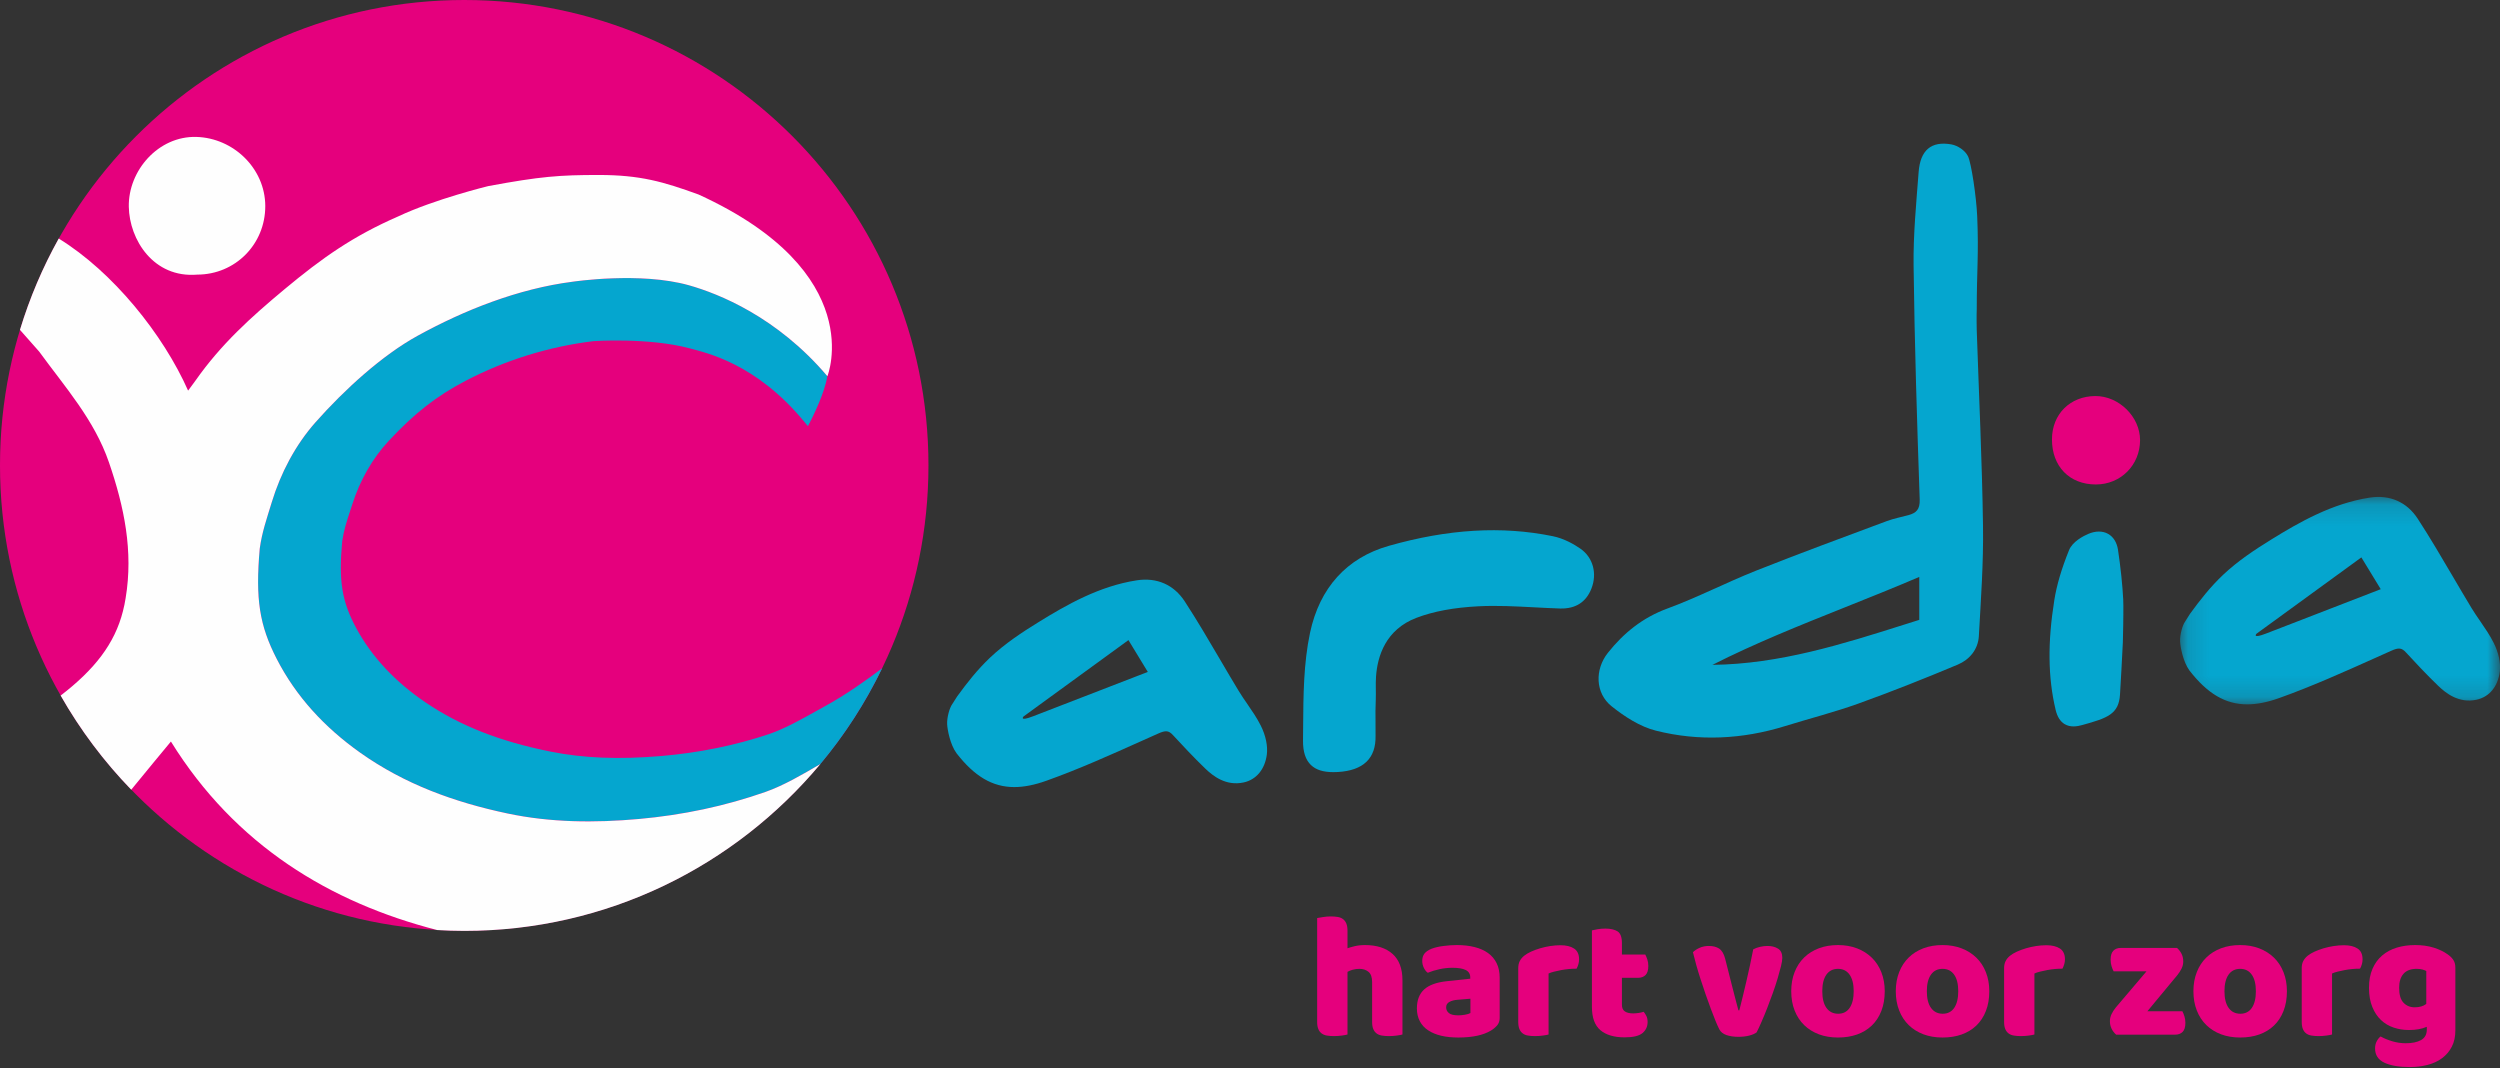 <?xml version="1.0" encoding="UTF-8"?>
<svg width="117px" height="50px" viewBox="0 0 117 50" version="1.1" xmlns="http://www.w3.org/2000/svg" xmlns:xlink="http://www.w3.org/1999/xlink">
    <rect x="0" y="0" width="117" height="50" fill="#333333" stroke="none"/>
    <!-- Generator: Sketch 63.1 (92452) - https://sketch.com -->
    <title>Group 47</title>
    <desc>Created with Sketch.</desc>
    <defs>
        <polygon id="path-1" points="0.124 0.139 15.099 0.139 15.099 9.847 0.124 9.847"></polygon>
    </defs>
    <g id="Zorgscale-website" stroke="none" stroke-width="1" fill="none" fill-rule="evenodd">
        <g id="Onze-leden" transform="translate(-53, -413)">
            <g id="Group-47" transform="translate(53, 413)">
                <g id="Group-46">
                    <path d="M1.65158827e-05,21.779 C1.65158827e-05,9.751 9.727,6.62251656e-05 21.726,6.62251656e-05 C33.725,6.62251656e-05 43.452,9.751 43.452,21.779 C43.452,33.833 33.694,43.559 21.726,43.559 C9.727,43.559 1.65158827e-05,33.808 1.65158827e-05,21.779" id="Fill-1" fill="#E5007D"></path>
                    <path d="M38.246,33.252 C37.524,33.656 36.706,34.114 35.992,34.354 C34.411,34.885 32.717,35.23 30.956,35.381 C28.958,35.551 27.305,35.485 25.754,35.173 C23.39,34.697 21.543,33.971 19.939,32.889 C18.495,31.914 17.395,30.739 16.672,29.396 C15.996,28.143 15.843,27.189 16.016,25.325 C16.089,24.819 16.227,24.398 16.387,23.91 L16.49,23.595 C16.85,22.467 17.439,21.443 18.191,20.634 C19.388,19.348 20.427,18.535 21.777,17.829 C23.647,16.851 25.67,16.224 27.776,15.965 C27.802,15.963 30.376,15.79 32.276,16.302 C33.084,16.52 35.371,17.011 37.607,19.699 L37.811,19.944 L37.957,19.66 C37.986,19.604 38.608,18.38 38.718,17.602 C36.354,14.816 33.612,13.738 32.252,13.353 C29.962,12.705 26.792,13.185 26.792,13.185 C24.259,13.511 21.748,14.503 19.55,15.71 C17.881,16.627 16.113,18.241 14.764,19.765 C13.828,20.822 13.135,22.133 12.719,23.501 C12.483,24.278 12.263,24.894 12.156,25.671 C11.946,28.053 12.147,29.271 12.95,30.836 C13.856,32.603 15.191,34.044 16.852,35.222 C18.952,36.711 21.277,37.546 23.743,38.068 C25.774,38.498 27.828,38.514 29.898,38.329 C31.938,38.146 33.932,37.73 35.847,37.054 C36.661,36.766 37.559,36.248 38.395,35.756 C39.536,34.39 40.503,32.893 41.286,31.272 C40.588,31.804 39.569,32.532 38.555,33.08 L38.246,33.252 Z" id="Fill-3" fill="#05A6CF"></path>
                    <path d="M62.401,36.136 C61.925,36.136 61.588,36.029 61.353,35.804 C61.097,35.558 60.975,35.18 60.981,34.647 L60.987,33.984 C60.997,32.536 61.008,31.039 61.309,29.618 C61.754,27.512 63.029,26.104 64.995,25.546 C67.776,24.756 70.286,24.607 72.667,25.093 C73.2,25.202 73.669,25.473 73.969,25.682 C74.552,26.089 74.757,26.837 74.479,27.545 C74.231,28.177 73.74,28.499 73.008,28.478 C72.603,28.465 72.197,28.444 71.791,28.422 C70.938,28.377 70.056,28.33 69.197,28.374 C68.049,28.432 67.1,28.608 66.296,28.912 C64.848,29.46 64.464,30.71 64.398,31.663 C64.373,32.021 64.4,32.392 64.386,32.751 C64.379,32.942 64.372,33.109 64.372,33.279 L64.374,33.628 C64.372,33.897 64.371,34.166 64.376,34.434 C64.399,35.489 63.806,36.06 62.613,36.13 C62.54,36.134 62.469,36.136 62.401,36.136" id="Fill-5" fill="#05A6CF"></path>
                    <path d="M97.041,33.996 C96.904,33.996 96.761,33.969 96.627,33.89 C96.419,33.766 96.279,33.544 96.201,33.212 C95.844,31.701 95.825,30.07 96.143,28.081 C96.254,27.382 96.479,26.619 96.83,25.75 C96.994,25.342 97.51,25.082 97.724,24.99 C98.065,24.842 98.398,24.839 98.658,24.984 C98.905,25.122 99.07,25.387 99.122,25.728 C99.247,26.562 99.332,27.388 99.367,28.054 C99.382,28.33 99.367,29.226 99.367,29.226 L99.35,30.051 C99.303,30.971 99.264,31.738 99.216,32.506 C99.16,33.422 98.632,33.606 97.444,33.933 C97.331,33.965 97.19,33.996 97.041,33.996" id="Fill-7" fill="#05A6CF"></path>
                    <path d="M100.155,20.6 C100.152,21.768 99.251,22.672 98.088,22.673 C96.853,22.675 96.029,21.829 96.032,20.561 C96.034,19.385 96.877,18.543 98.059,18.535 C99.163,18.528 100.158,19.508 100.155,20.6" id="Fill-9" fill="#E5007D"></path>
                    <path d="M47.47,36.835 C46.439,36.835 45.598,36.325 44.763,35.249 C44.466,34.841 44.34,34.153 44.327,33.901 C44.311,33.589 44.434,33.132 44.568,32.949 L44.796,32.591 C45.273,31.936 45.742,31.34 46.337,30.775 C47.029,30.12 47.838,29.588 48.61,29.112 C49.911,28.308 51.446,27.428 53.203,27.159 C54.143,27.014 54.94,27.367 55.448,28.148 C56.025,29.034 56.568,29.96 57.094,30.856 C57.383,31.35 57.673,31.844 57.97,32.334 C58.098,32.545 58.239,32.75 58.38,32.954 C58.6,33.274 58.828,33.605 59.006,33.962 C59.236,34.421 59.338,34.913 59.288,35.311 C59.199,36.004 58.793,36.492 58.201,36.619 C57.377,36.794 56.778,36.328 56.399,35.962 C55.854,35.436 55.336,34.879 54.892,34.4 C54.696,34.188 54.556,34.173 54.21,34.327 L53.436,34.673 C51.987,35.324 50.488,35.997 48.968,36.54 C48.421,36.735 47.926,36.835 47.47,36.835 M53.717,31.446 L52.811,29.957 L47.9,33.532 C47.9,33.532 47.678,33.782 48.359,33.518 C49.04,33.253 53.717,31.446 53.717,31.446" id="Fill-11" fill="#05A6CF"></path>
                    <path d="M92.511,15.438 C92.614,18.499 92.761,21.56 92.805,24.623 C92.83,26.338 92.706,28.056 92.61,29.77 C92.575,30.397 92.171,30.874 91.62,31.105 C90.085,31.749 88.536,32.365 86.969,32.929 C85.846,33.332 84.685,33.626 83.545,33.98 C81.547,34.6 79.512,34.702 77.496,34.195 C76.752,34.008 76.033,33.541 75.421,33.052 C74.657,32.441 74.628,31.334 75.249,30.553 C75.99,29.62 76.876,28.905 78.031,28.48 C79.439,27.963 80.78,27.265 82.176,26.71 C84.204,25.904 86.253,25.152 88.297,24.389 C88.624,24.267 88.97,24.201 89.308,24.11 C89.686,24.009 89.858,23.84 89.842,23.372 C89.717,19.731 89.601,16.089 89.556,12.446 C89.537,10.983 89.681,9.515 89.792,8.052 C89.869,7.027 90.383,6.589 91.33,6.759 C91.621,6.812 91.973,7.043 92.104,7.317 C92.255,7.632 92.493,9.19 92.534,10.143 C92.608,11.901 92.512,12.686 92.512,14.446 C92.497,14.806 92.512,15.445 92.511,15.438 L92.511,15.438 Z M89.822,27 C88.663,27.496 87.496,27.963 86.364,28.415 C84.199,29.28 82.142,30.102 80.142,31.115 C83.276,31.08 86.23,30.146 89.094,29.239 L89.822,29.01 L89.822,27 Z" id="Fill-13" fill="#05A6CF"></path>
                    <path d="M65.635,48.414 C65.579,48.431 65.491,48.448 65.372,48.464 C65.252,48.481 65.128,48.489 65,48.489 C64.877,48.489 64.767,48.481 64.67,48.464 C64.573,48.448 64.49,48.414 64.424,48.364 C64.357,48.314 64.305,48.245 64.269,48.159 C64.233,48.073 64.215,47.959 64.215,47.82 L64.215,45.961 C64.215,45.733 64.158,45.572 64.044,45.48 C63.93,45.388 63.789,45.342 63.622,45.342 C63.511,45.342 63.405,45.356 63.305,45.384 C63.205,45.412 63.124,45.445 63.063,45.484 L63.063,48.414 C63.007,48.431 62.919,48.448 62.8,48.464 C62.68,48.481 62.556,48.489 62.428,48.489 C62.305,48.489 62.195,48.481 62.098,48.464 C62.001,48.448 61.919,48.414 61.852,48.364 C61.785,48.314 61.733,48.245 61.697,48.159 C61.661,48.073 61.643,47.959 61.643,47.82 L61.643,42.964 C61.704,42.953 61.795,42.938 61.914,42.919 C62.034,42.899 62.155,42.889 62.278,42.889 C62.4,42.889 62.51,42.898 62.607,42.914 C62.705,42.931 62.787,42.964 62.854,43.015 C62.921,43.065 62.972,43.134 63.008,43.22 C63.044,43.307 63.063,43.419 63.063,43.559 L63.063,44.379 C63.135,44.352 63.245,44.319 63.392,44.283 C63.54,44.247 63.703,44.229 63.881,44.229 C64.432,44.229 64.862,44.367 65.171,44.643 C65.48,44.919 65.635,45.331 65.635,45.878 L65.635,48.414 Z" id="Fill-15" fill="#E5007D"></path>
                    <path d="M68.181,44.229 C68.482,44.229 68.756,44.259 69.004,44.321 C69.251,44.382 69.463,44.476 69.638,44.601 C69.814,44.727 69.949,44.886 70.043,45.078 C70.138,45.271 70.185,45.499 70.185,45.761 L70.185,47.636 C70.185,47.781 70.145,47.899 70.064,47.991 C69.983,48.083 69.888,48.163 69.776,48.23 C69.414,48.448 68.905,48.556 68.248,48.556 C67.953,48.556 67.687,48.528 67.451,48.473 C67.214,48.417 67.011,48.333 66.841,48.221 C66.671,48.11 66.54,47.968 66.449,47.795 C66.357,47.622 66.311,47.421 66.311,47.192 C66.311,46.807 66.425,46.511 66.653,46.304 C66.881,46.098 67.235,45.97 67.714,45.92 L68.808,45.803 L68.808,45.744 C68.808,45.582 68.736,45.466 68.595,45.396 C68.453,45.327 68.248,45.292 67.981,45.292 C67.769,45.292 67.563,45.314 67.363,45.359 C67.163,45.403 66.981,45.459 66.82,45.526 C66.748,45.476 66.687,45.399 66.636,45.296 C66.586,45.193 66.561,45.085 66.561,44.974 C66.561,44.828 66.596,44.713 66.666,44.626 C66.735,44.54 66.842,44.466 66.987,44.405 C67.149,44.343 67.339,44.298 67.559,44.271 C67.779,44.242 67.986,44.229 68.181,44.229 M68.248,47.518 C68.343,47.518 68.447,47.509 68.561,47.489 C68.675,47.47 68.76,47.443 68.816,47.41 L68.816,46.74 L68.215,46.79 C68.059,46.801 67.931,46.835 67.831,46.891 C67.73,46.946 67.68,47.03 67.68,47.142 C67.68,47.253 67.723,47.344 67.81,47.414 C67.896,47.484 68.042,47.518 68.248,47.518" id="Fill-17" fill="#E5007D"></path>
                    <path d="M72.473,48.414 C72.418,48.431 72.33,48.448 72.21,48.464 C72.091,48.481 71.967,48.489 71.839,48.489 C71.716,48.489 71.606,48.481 71.509,48.464 C71.411,48.448 71.329,48.414 71.263,48.364 C71.196,48.314 71.144,48.245 71.108,48.159 C71.072,48.073 71.054,47.959 71.054,47.82 L71.054,45.309 C71.054,45.18 71.078,45.07 71.125,44.978 C71.172,44.886 71.24,44.804 71.329,44.731 C71.418,44.659 71.528,44.593 71.659,44.534 C71.79,44.476 71.931,44.424 72.081,44.379 C72.231,44.335 72.387,44.3 72.549,44.275 C72.71,44.25 72.871,44.237 73.033,44.237 C73.3,44.237 73.511,44.289 73.667,44.392 C73.823,44.495 73.901,44.664 73.901,44.898 C73.901,44.977 73.89,45.053 73.868,45.128 C73.846,45.204 73.818,45.272 73.784,45.334 C73.667,45.334 73.548,45.339 73.425,45.35 C73.303,45.362 73.183,45.379 73.066,45.4 C72.949,45.423 72.84,45.447 72.736,45.472 C72.633,45.497 72.546,45.526 72.473,45.56 L72.473,48.414 Z" id="Fill-19" fill="#E5007D"></path>
                    <path d="M75.906,47.024 C75.906,47.17 75.951,47.273 76.043,47.334 C76.135,47.396 76.265,47.427 76.432,47.427 C76.515,47.427 76.601,47.42 76.69,47.406 C76.78,47.392 76.857,47.373 76.924,47.351 C76.975,47.413 77.017,47.481 77.054,47.556 C77.09,47.631 77.108,47.722 77.108,47.828 C77.108,48.04 77.029,48.213 76.87,48.347 C76.711,48.481 76.432,48.548 76.031,48.548 C75.541,48.548 75.163,48.436 74.899,48.213 C74.635,47.99 74.502,47.627 74.502,47.125 L74.502,43.542 C74.564,43.525 74.651,43.508 74.766,43.488 C74.88,43.468 75.001,43.458 75.129,43.458 C75.374,43.458 75.564,43.502 75.701,43.588 C75.837,43.675 75.906,43.857 75.906,44.137 L75.906,44.672 L76.999,44.672 C77.033,44.734 77.065,44.81 77.095,44.903 C77.126,44.995 77.141,45.096 77.141,45.208 C77.141,45.403 77.098,45.545 77.012,45.631 C76.926,45.717 76.81,45.761 76.666,45.761 L75.906,45.761 L75.906,47.024 Z" id="Fill-21" fill="#E5007D"></path>
                    <path d="M82.21,48.314 C82.132,48.375 82.018,48.425 81.868,48.464 C81.717,48.503 81.547,48.523 81.358,48.523 C81.141,48.523 80.953,48.495 80.795,48.44 C80.636,48.383 80.526,48.294 80.464,48.172 C80.414,48.077 80.355,47.944 80.285,47.774 C80.215,47.603 80.142,47.414 80.064,47.205 C79.986,46.995 79.905,46.771 79.822,46.531 C79.738,46.291 79.659,46.054 79.584,45.819 C79.508,45.585 79.44,45.359 79.379,45.141 C79.318,44.924 79.268,44.731 79.229,44.564 C79.307,44.485 79.411,44.417 79.542,44.358 C79.673,44.3 79.816,44.271 79.972,44.271 C80.167,44.271 80.327,44.311 80.452,44.392 C80.577,44.473 80.671,44.625 80.732,44.848 L81.057,46.129 C81.119,46.38 81.177,46.607 81.233,46.811 C81.288,47.015 81.33,47.173 81.358,47.284 L81.4,47.284 C81.506,46.871 81.617,46.413 81.734,45.911 C81.851,45.409 81.957,44.915 82.051,44.429 C82.146,44.379 82.253,44.34 82.372,44.312 C82.493,44.285 82.608,44.271 82.719,44.271 C82.914,44.271 83.078,44.312 83.212,44.396 C83.346,44.48 83.412,44.625 83.412,44.831 C83.412,44.921 83.391,45.05 83.35,45.221 C83.308,45.391 83.255,45.583 83.191,45.798 C83.127,46.013 83.052,46.241 82.966,46.48 C82.879,46.721 82.792,46.955 82.703,47.184 C82.613,47.413 82.526,47.626 82.439,47.824 C82.353,48.022 82.277,48.186 82.21,48.314" id="Fill-23" fill="#E5007D"></path>
                    <path d="M88.206,46.388 C88.206,46.735 88.152,47.043 88.047,47.313 C87.941,47.584 87.792,47.812 87.6,47.996 C87.408,48.179 87.178,48.319 86.911,48.414 C86.644,48.509 86.346,48.556 86.018,48.556 C85.689,48.556 85.392,48.506 85.124,48.406 C84.857,48.305 84.627,48.162 84.435,47.975 C84.243,47.788 84.094,47.56 83.988,47.292 C83.883,47.025 83.83,46.723 83.83,46.388 C83.83,46.059 83.883,45.761 83.988,45.493 C84.094,45.225 84.243,44.998 84.435,44.81 C84.627,44.623 84.857,44.48 85.124,44.379 C85.392,44.279 85.689,44.229 86.018,44.229 C86.346,44.229 86.644,44.281 86.911,44.384 C87.178,44.487 87.408,44.632 87.6,44.819 C87.792,45.006 87.941,45.233 88.047,45.501 C88.152,45.769 88.206,46.065 88.206,46.388 M85.283,46.388 C85.283,46.729 85.348,46.99 85.479,47.171 C85.61,47.352 85.792,47.443 86.026,47.443 C86.26,47.443 86.439,47.351 86.564,47.167 C86.69,46.983 86.753,46.723 86.753,46.388 C86.753,46.054 86.688,45.795 86.56,45.614 C86.433,45.433 86.251,45.342 86.018,45.342 C85.784,45.342 85.603,45.433 85.475,45.614 C85.347,45.795 85.283,46.054 85.283,46.388" id="Fill-25" fill="#E5007D"></path>
                    <path d="M93.099,46.388 C93.099,46.735 93.046,47.043 92.94,47.313 C92.835,47.584 92.686,47.812 92.493,47.996 C92.302,48.179 92.072,48.319 91.804,48.414 C91.538,48.509 91.24,48.556 90.911,48.556 C90.582,48.556 90.285,48.506 90.018,48.406 C89.75,48.305 89.521,48.162 89.329,47.975 C89.136,47.788 88.987,47.56 88.882,47.292 C88.776,47.025 88.723,46.723 88.723,46.388 C88.723,46.059 88.776,45.761 88.882,45.493 C88.987,45.225 89.136,44.998 89.329,44.81 C89.521,44.623 89.75,44.48 90.018,44.379 C90.285,44.279 90.582,44.229 90.911,44.229 C91.24,44.229 91.538,44.281 91.804,44.384 C92.072,44.487 92.302,44.632 92.493,44.819 C92.686,45.006 92.835,45.233 92.94,45.501 C93.046,45.769 93.099,46.065 93.099,46.388 M90.176,46.388 C90.176,46.729 90.242,46.99 90.372,47.171 C90.503,47.352 90.686,47.443 90.92,47.443 C91.154,47.443 91.333,47.351 91.458,47.167 C91.583,46.983 91.646,46.723 91.646,46.388 C91.646,46.054 91.582,45.795 91.454,45.614 C91.326,45.433 91.145,45.342 90.911,45.342 C90.677,45.342 90.496,45.433 90.368,45.614 C90.24,45.795 90.176,46.054 90.176,46.388" id="Fill-27" fill="#E5007D"></path>
                    <path d="M95.211,48.414 C95.156,48.431 95.068,48.448 94.949,48.464 C94.829,48.481 94.705,48.489 94.577,48.489 C94.454,48.489 94.345,48.481 94.247,48.464 C94.149,48.448 94.067,48.414 94.001,48.364 C93.934,48.314 93.882,48.245 93.846,48.159 C93.81,48.073 93.792,47.959 93.792,47.82 L93.792,45.309 C93.792,45.18 93.816,45.07 93.863,44.978 C93.91,44.886 93.978,44.804 94.067,44.731 C94.156,44.659 94.267,44.593 94.397,44.534 C94.528,44.476 94.669,44.424 94.819,44.379 C94.969,44.335 95.125,44.3 95.287,44.275 C95.448,44.25 95.61,44.237 95.771,44.237 C96.038,44.237 96.25,44.289 96.406,44.392 C96.562,44.495 96.64,44.664 96.64,44.898 C96.64,44.977 96.628,45.053 96.606,45.128 C96.584,45.204 96.556,45.272 96.522,45.334 C96.406,45.334 96.286,45.339 96.163,45.35 C96.041,45.362 95.921,45.379 95.805,45.4 C95.687,45.423 95.578,45.447 95.475,45.472 C95.371,45.497 95.284,45.526 95.211,45.56 L95.211,48.414 Z" id="Fill-29" fill="#E5007D"></path>
                    <path d="M99.036,48.422 C98.947,48.344 98.876,48.252 98.823,48.146 C98.77,48.04 98.744,47.92 98.744,47.786 C98.744,47.675 98.77,47.565 98.823,47.455 C98.876,47.347 98.941,47.245 99.019,47.15 L100.456,45.459 L98.919,45.459 C98.885,45.398 98.853,45.32 98.823,45.225 C98.792,45.13 98.777,45.027 98.777,44.915 C98.777,44.72 98.82,44.579 98.907,44.492 C98.993,44.406 99.108,44.363 99.253,44.363 L101.884,44.363 C101.972,44.441 102.043,44.533 102.097,44.639 C102.15,44.745 102.176,44.865 102.176,44.999 C102.176,45.11 102.15,45.221 102.097,45.329 C102.043,45.438 101.978,45.54 101.9,45.635 L100.498,47.326 L102.134,47.326 C102.168,47.387 102.199,47.465 102.23,47.56 C102.261,47.655 102.276,47.759 102.276,47.87 C102.276,48.065 102.233,48.206 102.146,48.293 C102.06,48.379 101.945,48.422 101.8,48.422 L99.036,48.422 Z" id="Fill-31" fill="#E5007D"></path>
                    <path d="M107.028,46.388 C107.028,46.735 106.975,47.043 106.869,47.313 C106.763,47.584 106.614,47.812 106.422,47.996 C106.231,48.179 106,48.319 105.733,48.414 C105.466,48.509 105.168,48.556 104.84,48.556 C104.511,48.556 104.214,48.506 103.947,48.406 C103.679,48.305 103.449,48.162 103.258,47.975 C103.065,47.788 102.916,47.56 102.811,47.292 C102.705,47.025 102.652,46.723 102.652,46.388 C102.652,46.059 102.705,45.761 102.811,45.493 C102.916,45.225 103.065,44.998 103.258,44.81 C103.449,44.623 103.679,44.48 103.947,44.379 C104.214,44.279 104.511,44.229 104.84,44.229 C105.168,44.229 105.466,44.281 105.733,44.384 C106,44.487 106.231,44.632 106.422,44.819 C106.614,45.006 106.763,45.233 106.869,45.501 C106.975,45.769 107.028,46.065 107.028,46.388 M104.105,46.388 C104.105,46.729 104.17,46.99 104.301,47.171 C104.432,47.352 104.614,47.443 104.848,47.443 C105.082,47.443 105.262,47.351 105.387,47.167 C105.512,46.983 105.575,46.723 105.575,46.388 C105.575,46.054 105.51,45.795 105.382,45.614 C105.255,45.433 105.074,45.342 104.84,45.342 C104.606,45.342 104.425,45.433 104.297,45.614 C104.169,45.795 104.105,46.054 104.105,46.388" id="Fill-33" fill="#E5007D"></path>
                    <path d="M109.14,48.414 C109.085,48.431 108.997,48.448 108.877,48.464 C108.758,48.481 108.634,48.489 108.506,48.489 C108.383,48.489 108.273,48.481 108.176,48.464 C108.078,48.448 107.996,48.414 107.93,48.364 C107.863,48.314 107.811,48.245 107.775,48.159 C107.739,48.073 107.721,47.959 107.721,47.82 L107.721,45.309 C107.721,45.18 107.744,45.07 107.792,44.978 C107.839,44.886 107.907,44.804 107.996,44.731 C108.085,44.659 108.195,44.593 108.326,44.534 C108.457,44.476 108.598,44.424 108.748,44.379 C108.898,44.335 109.054,44.3 109.216,44.275 C109.377,44.25 109.538,44.237 109.7,44.237 C109.967,44.237 110.179,44.289 110.334,44.392 C110.491,44.495 110.568,44.664 110.568,44.898 C110.568,44.977 110.557,45.053 110.535,45.128 C110.513,45.204 110.485,45.272 110.451,45.334 C110.334,45.334 110.215,45.339 110.092,45.35 C109.97,45.362 109.85,45.379 109.733,45.4 C109.616,45.423 109.506,45.447 109.403,45.472 C109.3,45.497 109.213,45.526 109.14,45.56 L109.14,48.414 Z" id="Fill-35" fill="#E5007D"></path>
                    <path d="M113.032,44.229 C113.349,44.229 113.637,44.269 113.896,44.35 C114.155,44.431 114.373,44.536 114.551,44.664 C114.663,44.742 114.751,44.828 114.815,44.924 C114.879,45.018 114.911,45.141 114.911,45.292 L114.911,48.221 C114.911,48.518 114.855,48.773 114.744,48.988 C114.632,49.202 114.48,49.381 114.289,49.523 C114.096,49.666 113.871,49.77 113.612,49.837 C113.353,49.904 113.076,49.938 112.781,49.938 C112.274,49.938 111.876,49.869 111.587,49.733 C111.297,49.596 111.153,49.374 111.153,49.067 C111.153,48.939 111.179,48.826 111.232,48.728 C111.285,48.63 111.345,48.556 111.412,48.506 C111.573,48.595 111.755,48.671 111.959,48.732 C112.162,48.793 112.372,48.824 112.589,48.824 C112.89,48.824 113.129,48.774 113.308,48.674 C113.485,48.573 113.574,48.411 113.574,48.188 L113.574,48.054 C113.346,48.155 113.068,48.205 112.739,48.205 C112.489,48.205 112.251,48.167 112.026,48.092 C111.8,48.017 111.602,47.899 111.432,47.74 C111.263,47.581 111.126,47.376 111.024,47.125 C110.92,46.874 110.869,46.575 110.869,46.229 C110.869,45.889 110.923,45.593 111.032,45.342 C111.14,45.091 111.29,44.883 111.483,44.719 C111.675,44.554 111.903,44.431 112.168,44.35 C112.432,44.269 112.72,44.229 113.032,44.229 L113.032,44.229 Z M113.55,45.443 C113.51,45.42 113.454,45.398 113.378,45.376 C113.303,45.353 113.21,45.342 113.099,45.342 C112.826,45.342 112.621,45.419 112.485,45.572 C112.348,45.726 112.28,45.945 112.28,46.229 C112.28,46.553 112.348,46.786 112.485,46.928 C112.621,47.07 112.795,47.142 113.007,47.142 C113.235,47.142 113.416,47.088 113.55,46.983 L113.55,45.443 Z" id="Fill-37" fill="#E5007D"></path>
                    <g id="Group-41" transform="translate(101.903, 23.117)">
                        <mask id="mask-2" fill="white">
                            <use xlink:href="#path-1"></use>
                        </mask>
                        <g id="Clip-40"></g>
                        <path d="M3.268,9.847 C2.237,9.847 1.397,9.337 0.562,8.26 C0.264,7.853 0.139,7.164 0.126,6.913 C0.109,6.601 0.233,6.143 0.367,5.961 L0.594,5.603 C1.072,4.948 1.54,4.352 2.136,3.787 C2.828,3.131 3.637,2.6 4.408,2.123 C5.71,1.32 7.245,0.44 9.002,0.171 C9.942,0.026 10.738,0.378 11.247,1.159 C11.823,2.045 12.367,2.972 12.892,3.867 C13.182,4.361 13.472,4.855 13.768,5.345 C13.897,5.557 14.038,5.761 14.179,5.966 C14.399,6.286 14.626,6.616 14.805,6.974 C15.034,7.433 15.137,7.925 15.086,8.323 C14.998,9.015 14.591,9.504 14,9.63 C13.176,9.805 12.577,9.339 12.198,8.973 C11.653,8.447 11.134,7.891 10.691,7.411 C10.495,7.199 10.355,7.184 10.009,7.338 L9.235,7.685 C7.786,8.335 6.287,9.008 4.766,9.551 C4.219,9.747 3.725,9.847 3.268,9.847 M9.516,4.457 L8.609,2.969 L3.698,6.544 C3.698,6.544 3.476,6.794 4.158,6.529 C4.839,6.265 9.516,4.457 9.516,4.457" id="Fill-39" fill="#05A6CF" mask="url(#mask-2)"></path>
                    </g>
                    <path d="M9.232,12.852 C7.181,13.023 6.056,11.215 6.028,9.678 C5.996,7.984 7.411,6.358 9.191,6.408 C10.932,6.458 12.41,7.889 12.415,9.639 C12.42,11.428 11.013,12.849 9.232,12.852" id="Fill-42" fill="#FEFEFE"></path>
                    <path d="M38.395,35.756 C37.559,36.248 36.661,36.766 35.847,37.054 C33.932,37.73 31.938,38.146 29.898,38.329 C27.828,38.514 25.774,38.499 23.743,38.069 C21.277,37.546 18.952,36.711 16.852,35.222 C15.191,34.044 13.856,32.602 12.95,30.836 C12.147,29.271 11.946,28.053 12.156,25.671 C12.263,24.894 12.483,24.278 12.719,23.502 C13.136,22.134 13.828,20.822 14.764,19.765 C16.113,18.241 17.881,16.627 19.551,15.71 C21.748,14.503 24.259,13.511 26.793,13.185 C26.793,13.185 29.962,12.705 32.252,13.353 C33.613,13.739 36.358,14.817 38.723,17.607 C38.723,17.607 40.678,12.751 32.692,9.103 C31.046,8.505 29.963,8.189 28.025,8.189 C26.19,8.189 25.296,8.255 22.848,8.71 C22.848,8.71 20.365,9.314 18.64,10.126 C16.524,11.049 15.085,12.064 13.333,13.522 C11.733,14.854 10.35,16.103 9.15,17.81 C9.049,17.955 8.967,18.055 8.803,18.281 C7.638,15.651 5.287,12.726 2.749,11.164 C1.999,12.507 1.389,13.938 0.934,15.437 L1.833,16.454 C3.041,18.114 4.411,19.64 5.097,21.634 C5.812,23.711 6.246,25.799 5.88,27.989 C5.848,28.2 5.804,28.405 5.753,28.605 C5.368,30.126 4.425,31.334 2.838,32.552 C3.752,34.159 4.864,35.639 6.142,36.958 C6.897,36.046 7.641,35.122 7.999,34.704 C11.007,39.557 15.448,42.239 20.459,43.526 C20.879,43.55 21.301,43.566 21.726,43.566 C28.422,43.566 34.408,40.529 38.395,35.756" id="Fill-44" fill="#FEFEFE"></path>
                </g>
            </g>
        </g>
    </g>
</svg>